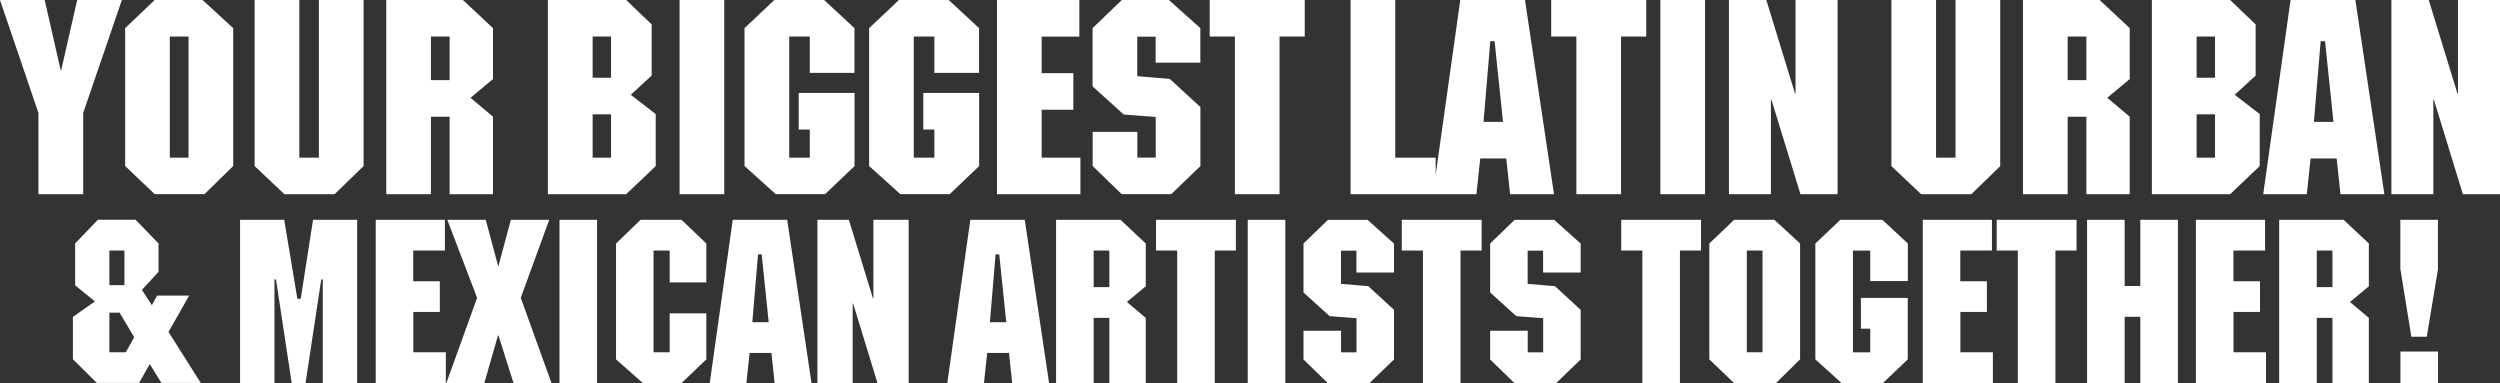 <?xml version="1.0" encoding="UTF-8"?> <svg xmlns="http://www.w3.org/2000/svg" id="Layer_2" viewBox="0 0 320.64 49.12"><rect x="0" y="0" width="320.64" height="49.12" fill="#333333" stroke="none"/><defs><style>.cls-1{fill:#fff;fill-rule:evenodd;}.cls-2{isolation:isolate;}</style></defs><g id="Your_Biggest_Latin_Urban_Mexican_Artists_Together_" class="cls-2"><g id="Your_Biggest_Latin_Urban_Mexican_Artists_Together_-2"><path class="cls-1" d="M10.67,24.91v-10.42L15.63,0h-5.73l-2.05,9h-.07L5.73,0H0l4.93,14.49v10.42h5.73ZM19.84,0l-3.79,3.61v17.68l3.79,3.61h6.39l3.68-3.61V3.61l-3.93-3.61h-6.15ZM24.18,20.22h-2.4V4.69h2.4v15.53ZM40.89,20.22h-2.5V0h-5.73v21.3l3.82,3.61h6.43l3.72-3.61V0h-5.73v20.22ZM55.27,14.97h2.4v9.94h5.56v-9.94l-2.88-2.43,2.88-2.4V3.61l-3.86-3.61h-9.83v24.91h5.73v-9.94ZM55.27,4.69h2.4v5.59h-2.4v-5.59ZM84.1,21.3v-6.67l-3.2-2.47,2.68-2.47V3.13l-3.27-3.13h-10.04v24.91h10.04l3.79-3.61ZM78.37,20.22h-2.36v-5.56h2.36v5.56ZM78.37,9.97h-2.36v-5.28h2.36v5.28ZM92.89,0h-5.73v24.91h5.73V0ZM105.81,24.91l3.79-3.61v-9.38h-7.16v4.69h1.42v3.61h-2.64V4.69h2.64v4.66h5.73V3.61l-3.89-3.61h-6.39l-3.82,3.61v17.68l4,3.61h6.32ZM121.79,24.91l3.79-3.61v-9.38h-7.16v4.69h1.42v3.61h-2.64V4.69h2.64v4.66h5.73V3.61l-3.89-3.61h-6.39l-3.82,3.61v17.68l4,3.61h6.32ZM138.57,20.22h-4.97v-6.15h4.06v-4.69h-4.06v-4.69h4.83V0h-10.56v24.91h10.7v-4.69ZM150.21,24.91l3.75-3.61v-7.57l-3.93-3.61-4.17-.35v-5.07h2.36v3.34h5.73V3.61l-4.03-3.61h-6.04l-3.75,3.61v7.47l4,3.61,4.1.31v5.21h-2.36v-3.3h-5.73v4.38l3.72,3.61h6.36ZM158.38,24.91h5.73V4.69h3.23V0h-12.19v4.69h3.23v20.22ZM184.11,24.91h5.25l.49-4.59h3.34l.49,4.59h5.63l-3.72-24.91h-8.3l-3.16,22.44v-2.22h-5.18V0h-5.73v24.91h10.91ZM191.13,5.28h.56l1.08,10.35h-2.5l.87-10.35ZM211.14,0h-12.19v4.69h3.23v20.22h5.73V4.69h3.23V0ZM212.95,24.91h5.73V0h-5.73v24.91ZM235.67,0h-5.38v11.99h-.07l-3.68-11.99h-4.79v24.91h5.38v-12.12h.07l3.72,12.12h4.76V0ZM256.54,21.3V0h-5.73v20.22h-2.5V0h-5.73v21.3l3.82,3.61h6.43l3.72-3.61ZM273.15,24.91v-9.94l-2.88-2.43,2.88-2.4V3.61l-3.86-3.61h-9.83v24.91h5.73v-9.94h2.4v9.94h5.56ZM265.19,10.28v-5.59h2.4v5.59h-2.4ZM289.82,21.3v-6.67l-3.2-2.47,2.68-2.47V3.13l-3.27-3.13h-10.04v24.91h10.04l3.79-3.61ZM284.09,20.22h-2.36v-5.56h2.36v5.56ZM284.09,9.97h-2.36v-5.28h2.36v5.28ZM293.78,0l-3.51,24.91h5.59l.49-4.59h3.34l.49,4.59h5.63l-3.72-24.91h-8.3ZM296.77,15.63l.87-10.35h.56l1.08,10.35h-2.5ZM315.25,0v11.99h-.07l-3.68-11.99h-4.79v24.91h5.38v-12.12h.07l3.72,12.12h4.76V0h-5.38ZM24.27,37.91h-4.12l-.67,1.23-1.28-1.96,2.13-2.31v-3.65l-2.95-3.04h-4.82l-2.92,3.04v5.37l2.54,2.07-2.83,1.98v5.43l3.06,3.04h5.43l1.37-2.42,1.49,2.42h5.05l-4.14-6.54,2.66-4.67ZM14.03,32.13h1.93v4.44h-1.93v-4.44ZM16.13,45.18h-2.1v-5.08h1.31l1.87,3.15-1.08,1.93ZM38.58,38.32h-.44l-1.69-10.13h-5.66v20.93h4.41v-13.28h.2l2.01,13.28h1.78l2.01-13.28h.2v13.28h4.41v-20.93h-5.66l-1.58,10.13ZM53,40.01h3.41v-3.94h-3.41v-3.94h4.06v-3.94h-8.87v20.93h8.99v-3.94h-4.17v-5.17ZM70.45,28.19h-4.93l-1.58,5.9h-.06l-1.58-5.9h-4.93l3.82,10.01-3.94,10.92h4.87l1.75-6.1h.06l1.93,6.1h4.87l-3.94-10.92,3.65-10.01ZM71.76,49.12h4.82v-20.93h-4.82v20.93ZM82.16,28.19l-3.15,3.04v14.86l3.44,3.04h4.96l3.18-3.04v-5.9h-4.7v4.99h-2.07v-13.05h2.07v4.09h4.7v-4.99l-3.18-3.04h-5.25ZM93.98,28.19l-2.95,20.93h4.7l.41-3.85h2.8l.41,3.85h4.73l-3.12-20.93h-6.98ZM96.49,41.32l.73-8.7h.47l.9,8.7h-2.1ZM112.02,38.26h-.06l-3.09-10.07h-4.03v20.93h4.52v-10.19h.06l3.12,10.19h4v-20.93h-4.52v10.07ZM124.45,28.19l-2.95,20.93h4.7l.41-3.85h2.8l.41,3.85h4.73l-3.12-20.93h-6.98ZM126.96,41.32l.73-8.7h.47l.9,8.7h-2.1ZM135.45,28.19v20.93h4.82v-8.35h2.01v8.35h4.67v-8.35l-2.42-2.04,2.42-2.01v-5.49l-3.24-3.04h-8.26ZM142.28,36.83h-2.01v-4.7h2.01v4.7ZM148.27,32.13h2.71v16.99h4.82v-16.99h2.71v-3.94h-10.24v3.94ZM160.03,49.12h4.82v-20.93h-4.82v20.93ZM170.33,28.19l-3.15,3.04v6.28l3.36,3.04,3.44.26v4.38h-1.98v-2.77h-4.82v3.68l3.12,3.04h5.34l3.15-3.04v-6.36l-3.3-3.04-3.5-.29v-4.26h1.98v2.8h4.82v-3.71l-3.39-3.04h-5.08ZM179.79,32.13h2.71v16.99h4.82v-16.99h2.71v-3.94h-10.24v3.94ZM194.27,28.19l-3.15,3.04v6.28l3.36,3.04,3.44.26v4.38h-1.98v-2.77h-4.82v3.68l3.12,3.04h5.34l3.15-3.04v-6.36l-3.3-3.04-3.5-.29v-4.26h1.98v2.8h4.82v-3.71l-3.39-3.04h-5.08ZM207.93,32.13h2.71v16.99h4.82v-16.99h2.71v-3.94h-10.24v3.94ZM222.41,28.19l-3.18,3.04v14.86l3.18,3.04h5.37l3.09-3.04v-14.86l-3.3-3.04h-5.17ZM226.05,45.18h-2.01v-13.05h2.01v13.05ZM236.04,28.19l-3.21,3.04v14.86l3.36,3.04h5.31l3.18-3.04v-7.88h-6.01v3.94h1.2v3.04h-2.22v-13.05h2.22v3.91h4.82v-4.82l-3.27-3.04h-5.37ZM251.42,40.01h3.41v-3.94h-3.41v-3.94h4.06v-3.94h-8.87v20.93h8.99v-3.94h-4.17v-5.17ZM256.09,32.13h2.71v16.99h4.82v-16.99h2.71v-3.94h-10.24v3.94ZM274.51,36.68h-2.01v-8.49h-4.82v20.93h4.82v-8.49h2.01v8.49h4.82v-20.93h-4.82v8.49ZM286.45,40.01h3.41v-3.94h-3.41v-3.94h4.06v-3.94h-8.87v20.93h8.99v-3.94h-4.17v-5.17ZM292.32,28.19v20.93h4.82v-8.35h2.01v8.35h4.67v-8.35l-2.42-2.04,2.42-2.01v-5.49l-3.24-3.04h-8.26ZM299.15,36.83h-2.01v-4.7h2.01v4.7ZM307.87,34.55l1.4,8.64h1.98l1.43-8.64v-6.36h-4.82v6.36ZM307.87,49.12h4.82v-4.03h-4.82v4.03Z"></path></g></g></svg> 